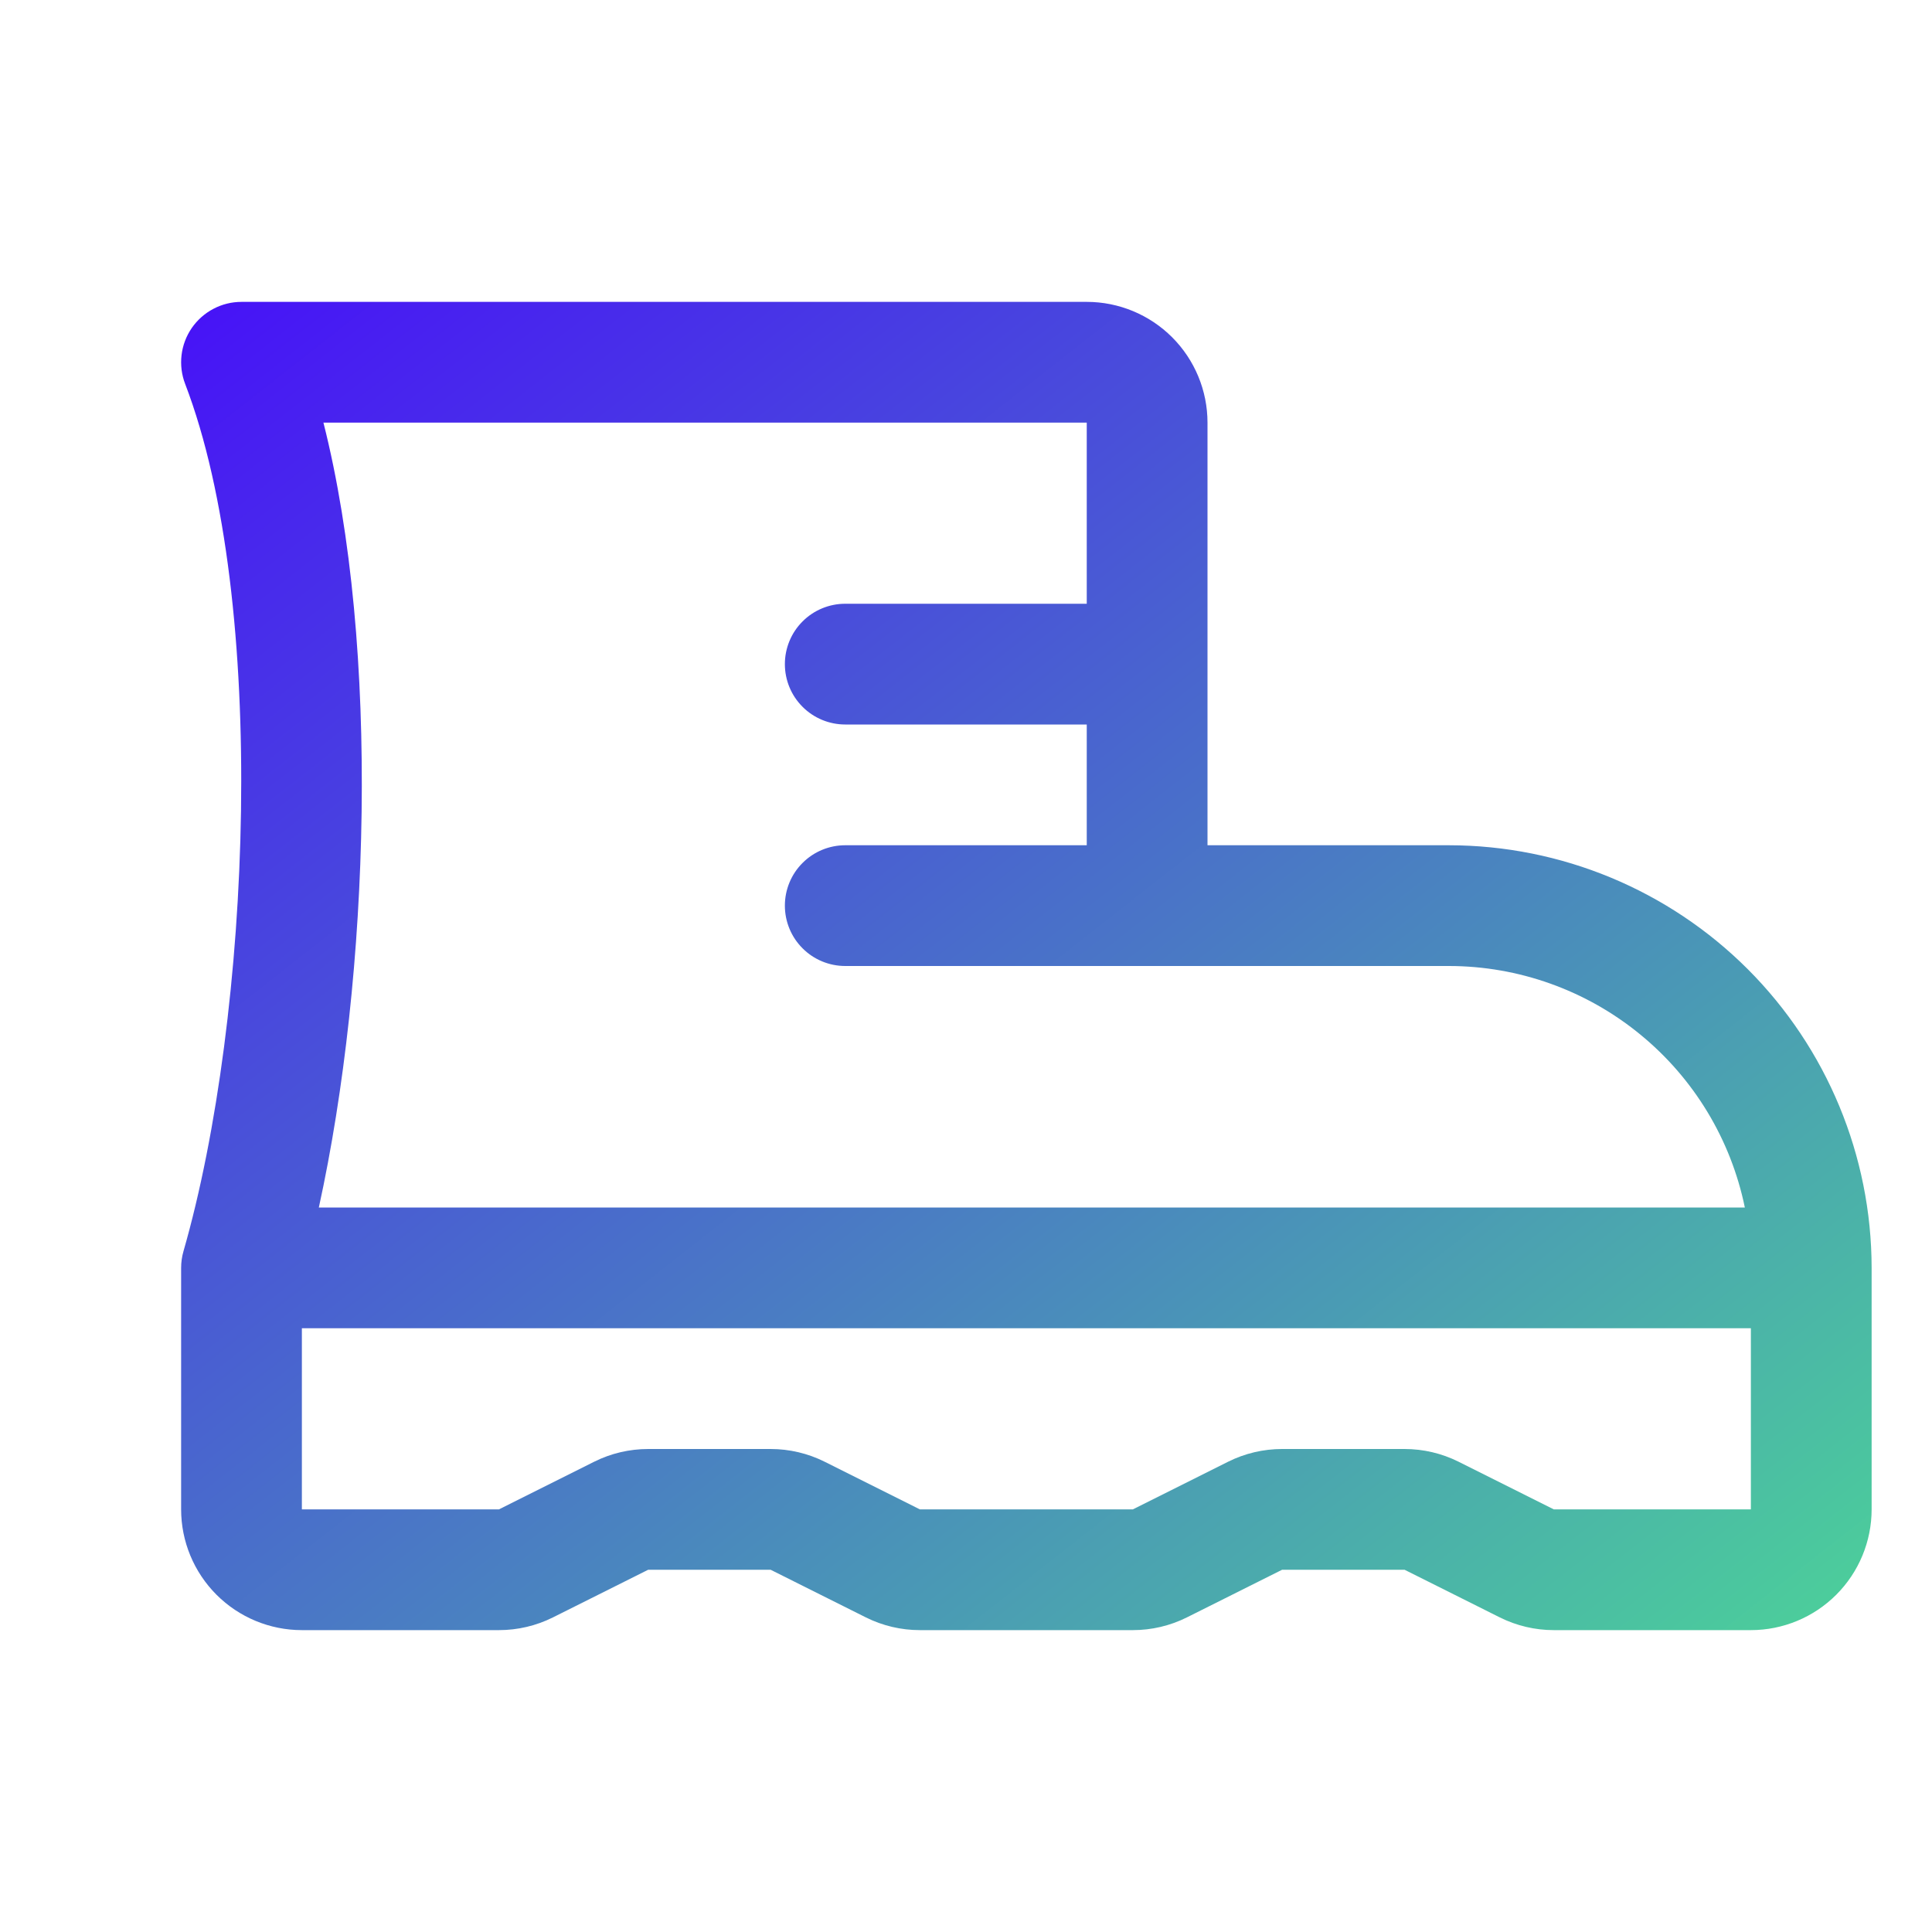<svg width="32" height="32" viewBox="0 0 32 32" fill="none" xmlns="http://www.w3.org/2000/svg">
<path d="M24 14H20V7C20 6.47 19.789 5.961 19.414 5.586C19.039 5.211 18.53 5 18 5H4C3.838 5 3.678 5.039 3.535 5.115C3.391 5.19 3.268 5.3 3.176 5.433C3.084 5.567 3.026 5.721 3.007 5.882C2.988 6.043 3.008 6.206 3.066 6.357C4.449 9.963 4.161 16.821 3.039 20.724C3.013 20.814 3 20.907 3 21V25C3 25.53 3.211 26.039 3.586 26.414C3.961 26.789 4.47 27 5 27H8.264C8.574 27 8.881 26.928 9.159 26.789L10.736 26H12.764L14.341 26.789C14.619 26.928 14.926 27 15.236 27H18.764C19.074 27 19.381 26.928 19.659 26.789L21.236 26H23.264L24.841 26.789C25.119 26.928 25.426 27 25.736 27H29C29.53 27 30.039 26.789 30.414 26.414C30.789 26.039 31 25.53 31 25V21C30.998 19.144 30.26 17.365 28.948 16.052C27.635 14.74 25.856 14.002 24 14ZM5.357 7H18V10H14C13.735 10 13.48 10.105 13.293 10.293C13.105 10.48 13 10.735 13 11C13 11.265 13.105 11.52 13.293 11.707C13.48 11.895 13.735 12 14 12H18V14H14C13.735 14 13.48 14.105 13.293 14.293C13.105 14.48 13 14.735 13 15C13 15.265 13.105 15.52 13.293 15.707C13.48 15.895 13.735 16 14 16H24C25.152 16.001 26.269 16.4 27.161 17.129C28.054 17.857 28.668 18.871 28.9 20H5.281C6.125 16.145 6.301 10.729 5.357 7ZM29 25H25.736L24.159 24.211C23.881 24.072 23.574 24 23.264 24H21.236C20.926 24 20.619 24.072 20.341 24.211L18.764 25H15.236L13.659 24.211C13.381 24.072 13.074 24 12.764 24H10.736C10.426 24 10.119 24.072 9.841 24.211L8.264 25H5V22H29V25Z" fill="url(#paint0_linear_2454_10821)"/>
<defs>
<linearGradient id="paint0_linear_2454_10821" x1="1.364" y1="3.857" x2="25.376" y2="34.419" gradientUnits="userSpaceOnUse">
<stop stop-color="#4707FD"/>
<stop offset="1" stop-color="#4CDE93"/>
</linearGradient>
</defs>
</svg>
